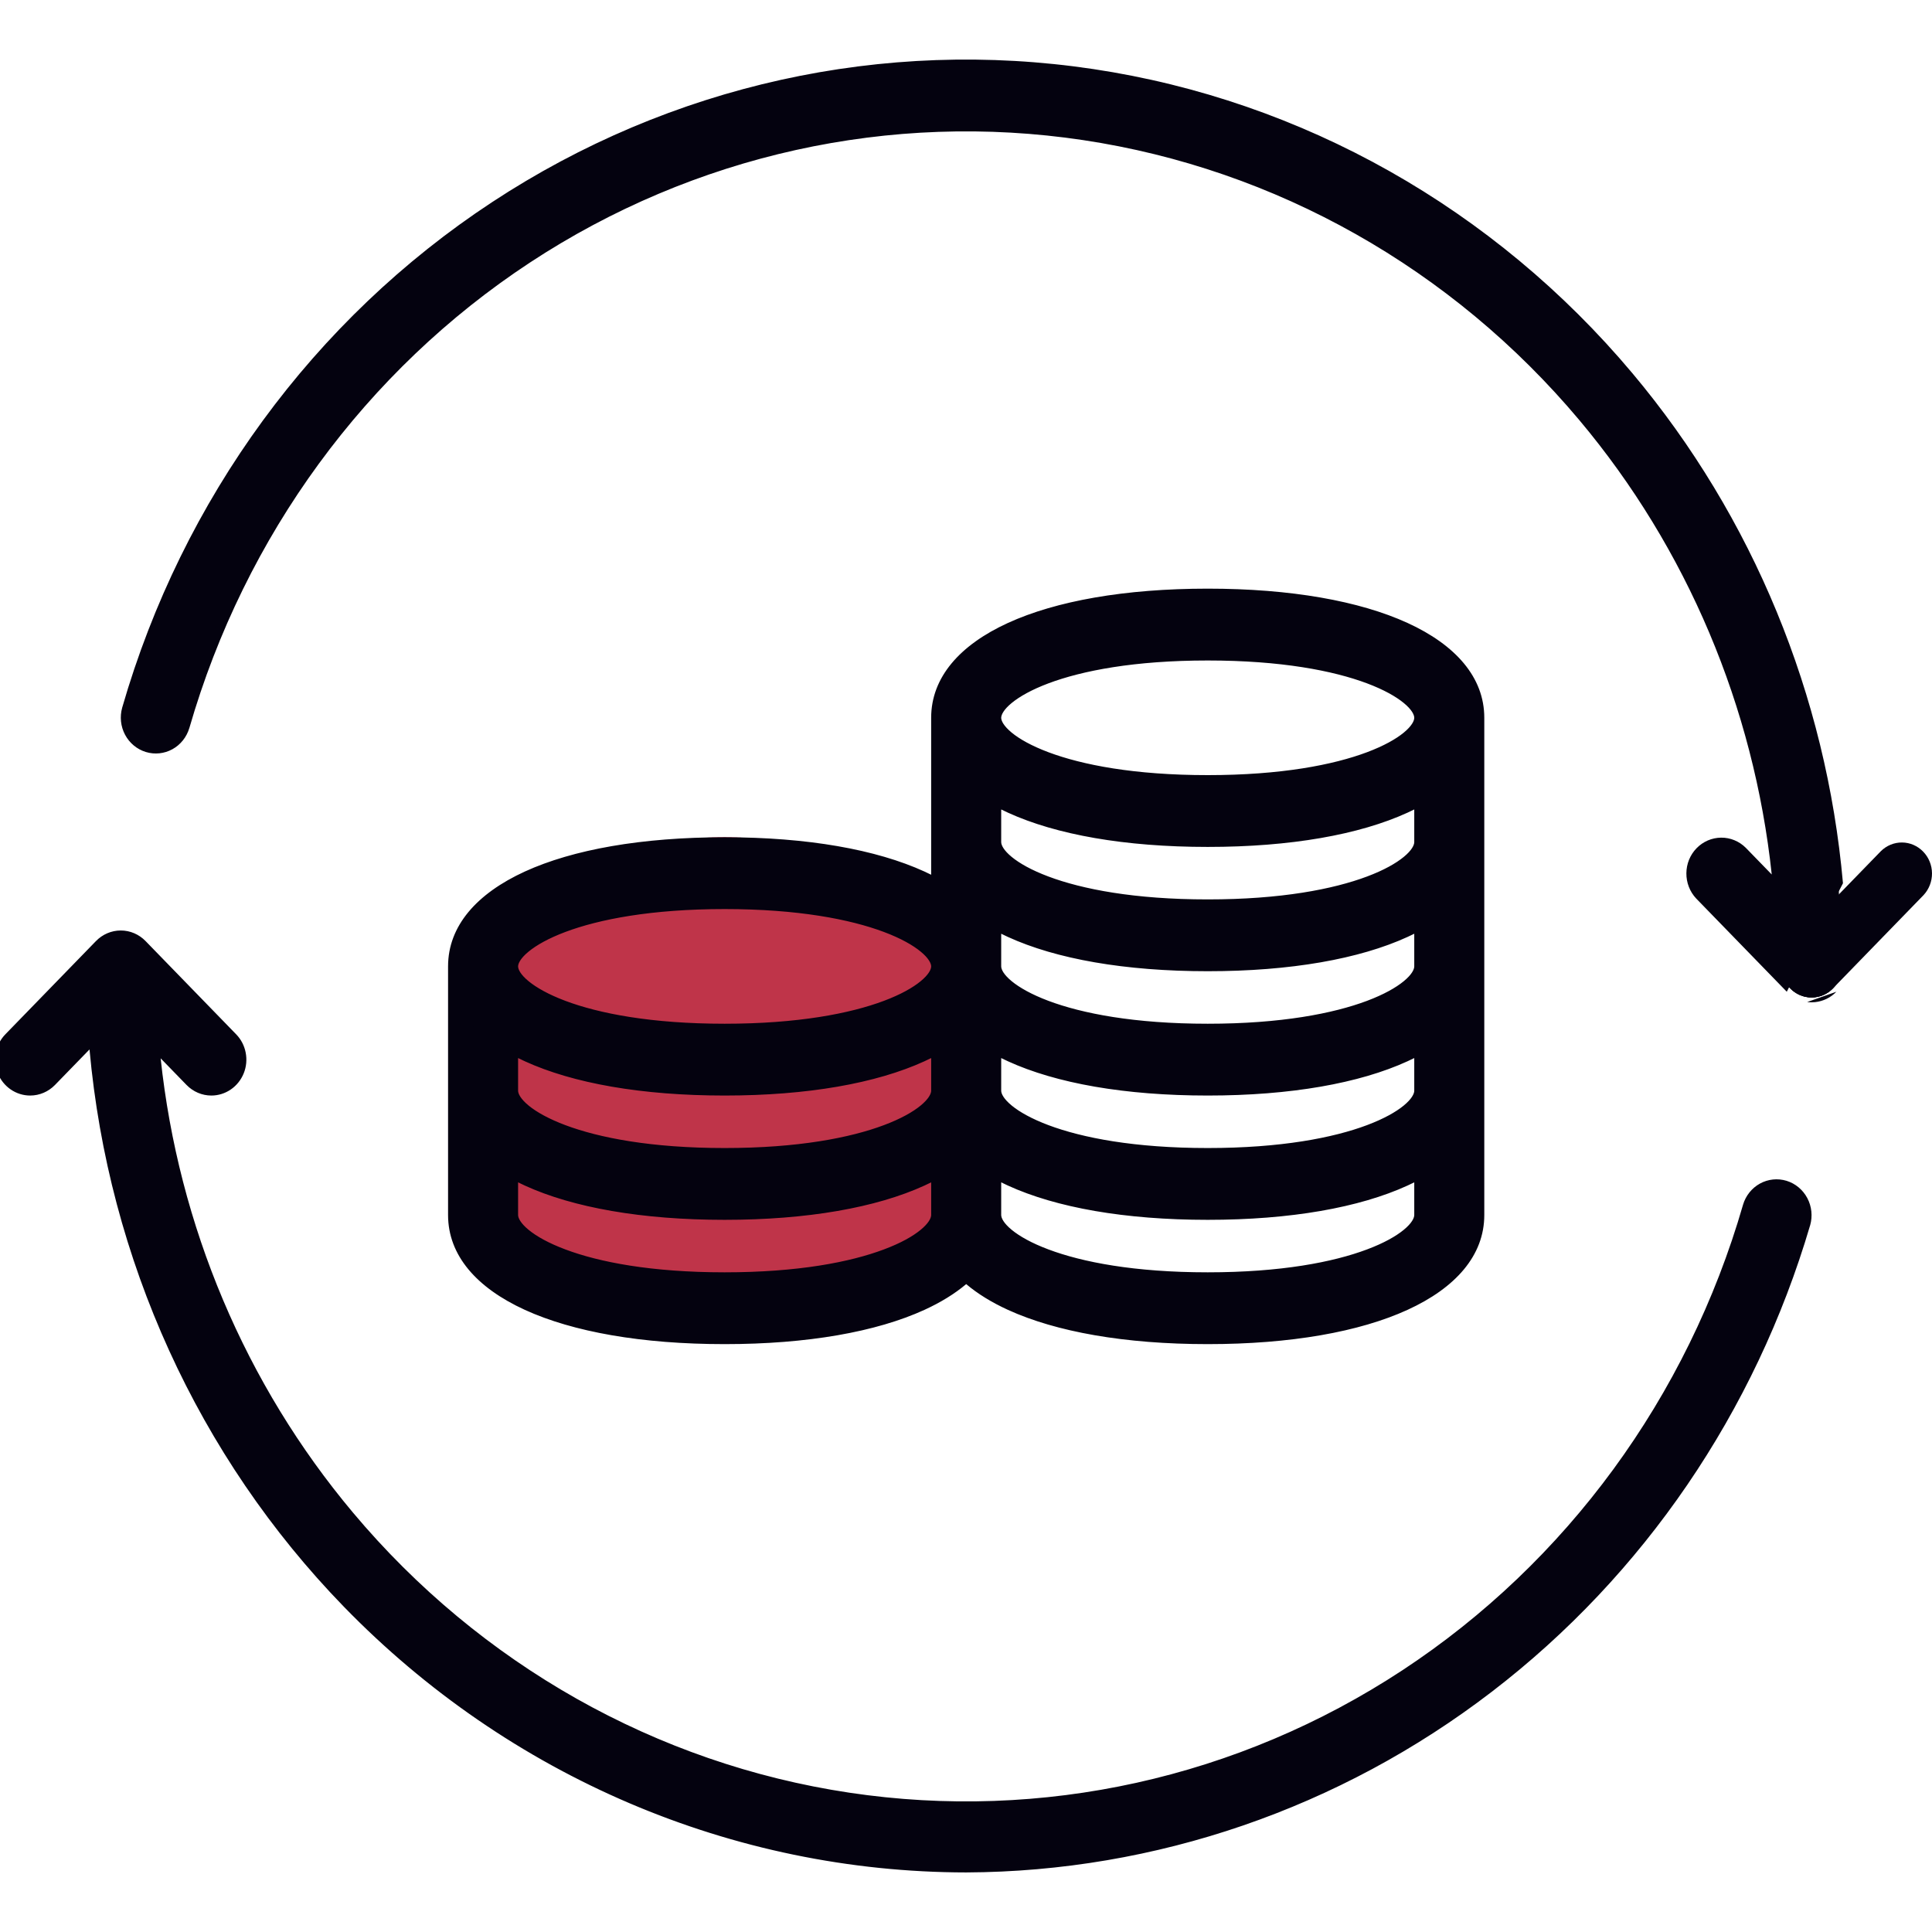 <svg width="60" height="60" viewBox="0 0 60 60" fill="none" xmlns="http://www.w3.org/2000/svg">
<g clip-path="url(#clip0_34_385)">
<ellipse cx="22.5" cy="33.5" rx="8.5" ry="7.5" fill="#BF3449"/>
<path d="M30.006 58C22.796 57.992 15.884 55.04 10.787 49.793C5.689 44.546 2.821 37.433 2.813 30.012C2.813 29.756 2.912 29.511 3.087 29.33C3.263 29.149 3.502 29.047 3.751 29.047C3.999 29.047 4.238 29.149 4.414 29.33C4.589 29.511 4.688 29.756 4.688 30.012C4.682 36.276 6.869 42.332 10.847 47.072C14.825 51.811 20.329 54.918 26.351 55.822C32.373 56.726 38.509 55.368 43.637 51.995C48.766 48.623 52.542 43.462 54.275 37.458C54.347 37.214 54.51 37.01 54.728 36.89C54.946 36.769 55.202 36.742 55.439 36.815C55.676 36.887 55.876 37.054 55.995 37.277C56.113 37.501 56.141 37.764 56.072 38.008C54.376 43.772 50.929 48.823 46.237 52.421C41.545 56.02 35.857 57.975 30.006 58ZM56.261 30.977C56.012 30.977 55.774 30.876 55.598 30.695C55.422 30.514 55.323 30.268 55.323 30.012C55.329 23.749 53.143 17.693 49.164 12.953C45.186 8.214 39.682 5.107 33.661 4.203C27.639 3.299 21.502 4.657 16.374 8.03C11.246 11.402 7.47 16.563 5.737 22.567C5.664 22.81 5.501 23.015 5.283 23.135C5.065 23.256 4.81 23.283 4.572 23.21C4.335 23.137 4.135 22.971 4.017 22.748C3.898 22.524 3.87 22.261 3.939 22.017C5.8 15.568 9.856 10.025 15.364 6.403C20.872 2.781 27.463 1.322 33.931 2.293C40.398 3.264 46.31 6.6 50.583 11.691C54.856 16.781 57.204 23.285 57.199 30.012C57.199 30.268 57.1 30.514 56.924 30.695C56.748 30.876 56.51 30.977 56.261 30.977Z" fill="#04020F"/>
<path d="M0.937 33.873C0.752 33.873 0.571 33.816 0.417 33.71C0.262 33.604 0.142 33.453 0.071 33.277C0 33.101 -0.018 32.907 0.018 32.719C0.054 32.532 0.143 32.36 0.275 32.225L3.087 29.33C3.264 29.154 3.501 29.057 3.747 29.059C3.993 29.061 4.228 29.163 4.402 29.342C4.576 29.521 4.675 29.763 4.677 30.016C4.679 30.269 4.584 30.513 4.413 30.695L1.6 33.59C1.425 33.771 1.186 33.873 0.937 33.873Z" fill="#04020F"/>
<path d="M6.564 33.873C6.315 33.873 6.076 33.771 5.901 33.59L3.088 30.695C2.917 30.513 2.822 30.269 2.824 30.016C2.827 29.763 2.925 29.521 3.099 29.342C3.273 29.163 3.508 29.061 3.754 29.059C4 29.057 4.237 29.154 4.414 29.33L7.226 32.225C7.358 32.36 7.447 32.532 7.483 32.719C7.519 32.907 7.501 33.101 7.43 33.277C7.359 33.453 7.239 33.604 7.084 33.71C6.93 33.816 6.749 33.873 6.564 33.873ZM56.261 30.977C56.075 30.977 55.894 30.921 55.74 30.815C55.586 30.709 55.466 30.558 55.395 30.382C55.324 30.205 55.305 30.011 55.341 29.824C55.377 29.637 55.467 29.465 55.598 29.33L58.411 26.435C58.588 26.259 58.825 26.162 59.07 26.164C59.316 26.166 59.551 26.268 59.725 26.447C59.899 26.626 59.998 26.868 60 27.121C60.002 27.374 59.907 27.617 59.737 27.799L56.924 30.695C56.748 30.876 56.51 30.977 56.261 30.977Z" fill="#04020F"/>
<path d="M56.261 30.977C56.012 30.977 55.774 30.876 55.598 30.695L52.785 27.799C52.614 27.617 52.52 27.374 52.522 27.121C52.524 26.868 52.622 26.626 52.796 26.447C52.97 26.268 53.205 26.166 53.451 26.164C53.697 26.162 53.934 26.259 54.111 26.435L56.924 29.33C57.055 29.465 57.144 29.637 57.18 29.824C57.216 30.011 57.198 30.205 57.127 30.382C57.056 30.558 56.936 30.709 56.782 30.815C56.627 30.921 56.446 30.977 56.261 30.977ZM37.507 26.152C32.381 26.152 29.068 24.637 29.068 22.292C29.068 19.947 32.381 18.431 37.507 18.431C42.633 18.431 45.946 19.947 45.946 22.292C45.946 24.637 42.633 26.152 37.507 26.152ZM37.507 20.362C32.926 20.362 30.943 21.639 30.943 22.292C30.943 22.944 32.926 24.222 37.507 24.222C42.089 24.222 44.071 22.944 44.071 22.292C44.071 21.639 42.089 20.362 37.507 20.362Z" fill="#04020F"/>
<path d="M37.507 30.012C32.381 30.012 29.068 28.497 29.068 26.152V22.292H30.943V26.152C30.943 26.805 32.926 28.082 37.507 28.082C42.089 28.082 44.071 26.805 44.071 26.152V22.292H45.946V26.152C45.946 28.497 42.633 30.012 37.507 30.012Z" fill="#04020F"/>
<path d="M37.507 33.873C32.381 33.873 29.068 32.358 29.068 30.012V26.152H30.943V30.012C30.943 30.665 32.926 31.943 37.507 31.943C42.089 31.943 44.071 30.665 44.071 30.012V26.152H45.946V30.012C45.946 32.358 42.633 33.873 37.507 33.873Z" fill="#04020F"/>
<path d="M37.507 37.733C32.381 37.733 29.068 36.218 29.068 33.873V30.012H30.943V33.873C30.943 34.525 32.926 35.803 37.507 35.803C42.089 35.803 44.071 34.525 44.071 33.873V30.012H45.946V33.873C45.946 36.218 42.633 37.733 37.507 37.733Z" fill="#04020F"/>
<path d="M37.507 41.593C32.381 41.593 29.068 40.078 29.068 37.733L29.068 33.873H30.943L30.943 37.733C30.943 38.386 32.926 39.663 37.507 39.663C42.089 39.663 44.071 38.386 44.071 37.733V33.873H45.946V37.733C45.946 40.078 42.633 41.593 37.507 41.593ZM22.504 33.873C17.378 33.873 14.065 32.358 14.065 30.012C14.065 27.667 17.378 26.152 22.504 26.152C27.631 26.152 30.943 27.667 30.943 30.012C30.943 32.358 27.631 33.873 22.504 33.873ZM22.504 28.082C17.923 28.082 15.94 29.36 15.94 30.012C15.94 30.665 17.923 31.943 22.504 31.943C27.086 31.943 29.068 30.665 29.068 30.012C29.068 29.36 27.086 28.082 22.504 28.082Z" fill="#04020F"/>
<path d="M22.504 37.733C17.378 37.733 14.065 36.218 14.065 33.873V30.012H15.94L15.94 33.873C15.94 34.525 17.923 35.803 22.504 35.803C27.086 35.803 29.068 34.525 29.068 33.873V30.012H30.943V33.873C30.943 36.218 27.631 37.733 22.504 37.733Z" fill="#04020F"/>
<path d="M22.504 41.593C17.378 41.593 14.065 40.078 14.065 37.733V33.873H15.94V37.733C15.94 38.386 17.923 39.663 22.504 39.663C27.086 39.663 29.068 38.386 29.068 37.733L29.068 33.873H30.943L30.943 37.733C30.943 40.078 27.631 41.593 22.504 41.593Z" fill="#04020F"/>
<path fill-rule="evenodd" clip-rule="evenodd" d="M33.908 2.441C27.477 1.476 20.924 2.927 15.447 6.529C9.969 10.131 5.935 15.643 4.083 22.058C4.025 22.265 4.049 22.488 4.149 22.677C4.25 22.867 4.418 23.006 4.616 23.067C4.815 23.127 5.028 23.105 5.211 23.004C5.393 22.903 5.531 22.731 5.593 22.525C7.335 16.487 11.133 11.297 16.291 7.904C21.45 4.512 27.624 3.145 33.683 4.055C39.741 4.964 45.278 8.09 49.279 12.857C52.746 16.988 54.86 22.112 55.358 27.504L56.261 28.433L56.958 27.715C56.492 21.851 54.229 16.268 50.468 11.787C46.218 6.724 40.339 3.407 33.908 2.441ZM57.235 27.43C56.718 21.6 54.444 16.057 50.698 11.594C46.401 6.476 40.457 3.121 33.953 2.145C27.448 1.168 20.82 2.636 15.282 6.278C9.743 9.92 5.666 15.493 3.795 21.975L3.795 21.976C3.715 22.258 3.747 22.56 3.884 22.818C4.021 23.076 4.252 23.269 4.529 23.354C4.805 23.438 5.102 23.407 5.356 23.267C5.609 23.127 5.797 22.89 5.88 22.609L5.881 22.608C7.604 16.638 11.359 11.507 16.456 8.155C21.554 4.803 27.653 3.453 33.638 4.351C39.623 5.25 45.094 8.337 49.05 13.05C52.397 17.038 54.468 21.963 55.023 27.158L54.218 26.33L54.216 26.328C54.012 26.125 53.736 26.011 53.45 26.014C53.163 26.017 52.89 26.135 52.689 26.342C52.487 26.549 52.374 26.828 52.372 27.119C52.369 27.41 52.478 27.692 52.675 27.902L52.677 27.904L55.489 30.798C55.489 30.799 55.49 30.799 55.49 30.799M55.069 27.637L54.005 26.541C54.005 26.541 54.004 26.541 54.004 26.54C53.855 26.393 53.657 26.312 53.452 26.314C53.247 26.316 53.05 26.4 52.904 26.551C52.757 26.702 52.673 26.907 52.672 27.122C52.67 27.337 52.75 27.543 52.893 27.696C52.894 27.696 52.894 27.697 52.894 27.697L55.173 30.043C55.173 30.033 55.173 30.023 55.173 30.012C55.174 29.216 55.139 28.424 55.069 27.637ZM56.123 31.119C56.151 31.122 56.179 31.125 56.207 31.126C56.225 31.127 56.243 31.128 56.261 31.128C56.297 31.128 56.333 31.126 56.369 31.122C56.619 31.096 56.853 30.983 57.031 30.799M57.348 30.043C57.348 30.033 57.348 30.023 57.348 30.012C57.348 30.012 57.348 30.013 57.348 30.012C57.348 29.94 57.341 29.867 57.328 29.796C57.287 29.584 57.186 29.388 57.038 29.233C57.029 28.86 57.012 28.487 56.987 28.115L57.268 27.827M59.627 27.697L57.348 30.043L59.627 27.697ZM56.47 28.648L57.031 29.226C57.034 29.228 57.036 29.231 57.038 29.233C57.044 29.438 57.047 29.644 57.048 29.85C57.048 29.904 57.048 29.958 57.048 30.012C57.048 30.121 57.027 30.228 56.988 30.326C56.948 30.424 56.89 30.514 56.816 30.59C56.779 30.628 56.739 30.662 56.697 30.691C56.826 30.602 56.928 30.475 56.988 30.326C57.048 30.176 57.064 30.012 57.033 29.853C57.002 29.694 56.927 29.548 56.816 29.435L56.261 28.863L56.47 28.648ZM56.052 28.648L55.49 29.226C55.481 29.235 55.472 29.245 55.463 29.255C55.452 28.827 55.43 28.4 55.398 27.975L56.052 28.648ZM56.183 30.824C56.056 30.811 55.933 30.765 55.825 30.691C55.695 30.602 55.594 30.475 55.534 30.326C55.474 30.176 55.458 30.012 55.489 29.853C55.519 29.694 55.595 29.548 55.705 29.435L56.261 28.863M56.47 28.648L56.987 28.115L56.47 28.648ZM29.223 22.142H30.816C30.87 21.957 31.02 21.771 31.229 21.599C31.503 21.374 31.91 21.146 32.454 20.942C33.544 20.533 35.204 20.212 37.507 20.212C39.811 20.212 41.47 20.533 42.56 20.942C43.104 21.146 43.511 21.374 43.785 21.599C43.994 21.771 44.144 21.957 44.198 22.142H45.791C45.724 21.119 44.964 20.248 43.587 19.619C42.145 18.959 40.058 18.581 37.507 18.581C34.956 18.581 32.87 18.959 31.428 19.619C30.05 20.248 29.29 21.119 29.223 22.142ZM45.791 22.442H44.221V24.632C45.197 24.042 45.735 23.295 45.791 22.442ZM43.921 24.801V22.862C43.879 22.904 43.834 22.944 43.785 22.984C43.511 23.209 43.104 23.438 42.56 23.642C41.47 24.051 39.811 24.372 37.507 24.372C35.204 24.372 33.544 24.051 32.454 23.642C31.91 23.438 31.503 23.209 31.229 22.984C31.181 22.944 31.135 22.904 31.093 22.862V24.801C31.2 24.857 31.312 24.912 31.428 24.965C32.87 25.625 34.956 26.002 37.507 26.002C40.058 26.002 42.145 25.625 43.587 24.965C43.702 24.912 43.814 24.857 43.921 24.801ZM31.093 25.138C31.162 25.172 31.232 25.205 31.303 25.238C32.799 25.922 34.932 26.302 37.507 26.302C40.082 26.302 42.216 25.922 43.712 25.238C43.783 25.205 43.852 25.172 43.921 25.138V26.152C43.921 26.245 43.843 26.409 43.594 26.613C43.353 26.811 42.978 27.025 42.454 27.221C41.407 27.614 39.785 27.932 37.507 27.932C35.229 27.932 33.607 27.614 32.56 27.221C32.036 27.025 31.661 26.811 31.42 26.613C31.171 26.409 31.093 26.245 31.093 26.152V25.138ZM30.793 24.632V22.442H29.223C29.279 23.295 29.817 24.042 30.793 24.632ZM30.793 24.979V26.002H29.218V23.488C29.528 24.069 30.068 24.57 30.793 24.979ZM29.223 26.302C29.258 26.837 29.483 27.331 29.887 27.77C30.05 27.898 30.198 28.034 30.33 28.175C30.471 28.285 30.626 28.391 30.793 28.492V26.302H29.223ZM31.093 26.723V28.661C31.2 28.718 31.312 28.772 31.428 28.825C32.87 29.485 34.956 29.862 37.507 29.862C40.058 29.862 42.145 29.485 43.587 28.825C43.702 28.772 43.814 28.718 43.921 28.661V26.723C43.879 26.764 43.834 26.805 43.785 26.845C43.511 27.07 43.104 27.298 42.56 27.502C41.47 27.911 39.811 28.232 37.507 28.232C35.204 28.232 33.544 27.911 32.454 27.502C31.91 27.298 31.503 27.07 31.229 26.845C31.181 26.805 31.135 26.764 31.093 26.723ZM44.221 26.302V28.492C45.197 27.902 45.735 27.155 45.791 26.302H44.221ZM45.796 27.349C45.486 27.929 44.946 28.43 44.221 28.839V29.862H45.796V27.349ZM45.791 30.162C45.735 31.016 45.197 31.763 44.221 32.353V30.162H45.791ZM46.096 37.733C46.096 38.99 45.205 39.996 43.711 40.679C42.216 41.363 40.082 41.743 37.507 41.743C34.932 41.743 32.799 41.363 31.303 40.679C30.798 40.448 30.362 40.18 30.006 39.879C29.65 40.18 29.213 40.448 28.709 40.679C27.213 41.363 25.079 41.743 22.504 41.743C19.929 41.743 17.796 41.363 16.3 40.679C14.806 39.996 13.915 38.99 13.915 37.733V30.012C13.915 28.755 14.806 27.75 16.3 27.066C17.796 26.382 19.929 26.002 22.504 26.002C25.079 26.002 27.213 26.382 28.709 27.066C28.78 27.099 28.849 27.132 28.918 27.166V22.292C28.918 21.035 29.809 20.029 31.303 19.346C32.799 18.662 34.932 18.281 37.507 18.281C40.082 18.281 42.216 18.662 43.712 19.346C45.205 20.029 46.096 21.035 46.096 22.292V37.733ZM45.796 23.488C45.486 24.069 44.946 24.57 44.221 24.979V26.002H45.796V23.488ZM28.918 27.503C28.811 27.447 28.7 27.392 28.584 27.339C27.142 26.68 25.055 26.302 22.504 26.302C19.953 26.302 17.867 26.68 16.425 27.339C15.047 27.969 14.287 28.84 14.22 29.862H15.813C15.867 29.677 16.017 29.492 16.227 29.32C16.5 29.095 16.907 28.866 17.451 28.662C18.541 28.253 20.201 27.932 22.504 27.932C24.808 27.932 26.467 28.253 27.557 28.662C28.101 28.866 28.508 29.095 28.782 29.32C28.831 29.36 28.876 29.401 28.918 29.442V27.503ZM28.918 30.012C28.918 29.92 28.84 29.756 28.591 29.552C28.351 29.354 27.976 29.14 27.451 28.943C26.404 28.55 24.782 28.232 22.504 28.232C20.226 28.232 18.604 28.55 17.557 28.943C17.033 29.14 16.658 29.354 16.417 29.552C16.168 29.756 16.09 29.92 16.09 30.012C16.09 30.105 16.168 30.269 16.417 30.473C16.658 30.671 17.033 30.885 17.557 31.082C18.604 31.475 20.226 31.793 22.504 31.793C24.782 31.793 26.404 31.475 27.451 31.082C27.976 30.885 28.351 30.671 28.591 30.473C28.84 30.269 28.918 30.105 28.918 30.012ZM16.09 30.583C16.132 30.624 16.178 30.665 16.227 30.705C16.5 30.93 16.907 31.158 17.451 31.363C18.541 31.771 20.201 32.093 22.504 32.093C24.808 32.093 26.467 31.771 27.557 31.363C28.101 31.158 28.508 30.93 28.782 30.705C28.831 30.665 28.876 30.624 28.918 30.583V32.522C28.811 32.578 28.7 32.633 28.584 32.686C27.142 33.345 25.055 33.723 22.504 33.723C19.953 33.723 17.867 33.345 16.425 32.686C16.309 32.633 16.197 32.578 16.09 32.522V30.583ZM15.79 30.162L15.79 32.353C14.814 31.763 14.276 31.016 14.22 30.162H15.79ZM14.215 31.209V33.723H15.79V32.7C15.065 32.29 14.525 31.79 14.215 31.209ZM16.09 32.859V33.873C16.09 33.966 16.168 34.129 16.417 34.334C16.658 34.532 17.033 34.745 17.557 34.942C18.604 35.335 20.226 35.653 22.504 35.653C24.782 35.653 26.404 35.335 27.451 34.942C27.976 34.745 28.351 34.532 28.591 34.334C28.84 34.129 28.918 33.966 28.918 33.873V32.859C28.849 32.893 28.78 32.926 28.709 32.959C27.213 33.643 25.079 34.023 22.504 34.023C19.929 34.023 17.796 33.643 16.3 32.959C16.229 32.926 16.159 32.893 16.09 32.859ZM29.218 32.7V33.723H30.793V32.7C30.499 32.534 30.236 32.353 30.006 32.158C29.776 32.353 29.512 32.534 29.218 32.7ZM30.006 31.753C29.527 31.284 29.262 30.748 29.223 30.162H30.788C30.75 30.748 30.484 31.284 30.006 31.753ZM30.229 31.954C30.397 32.094 30.585 32.227 30.793 32.353V31.209C30.652 31.474 30.462 31.723 30.229 31.954ZM31.093 32.522V30.583C31.135 30.624 31.181 30.665 31.229 30.705C31.503 30.93 31.91 31.158 32.454 31.363C33.544 31.771 35.204 32.093 37.507 32.093C39.811 32.093 41.47 31.771 42.56 31.363C43.104 31.158 43.511 30.93 43.785 30.705C43.834 30.665 43.879 30.624 43.921 30.583V32.522C43.814 32.578 43.702 32.633 43.587 32.686C42.145 33.345 40.058 33.723 37.507 33.723C34.956 33.723 32.87 33.345 31.428 32.686C31.312 32.633 31.2 32.578 31.093 32.522ZM31.093 32.859V33.873C31.093 33.966 31.171 34.129 31.42 34.334C31.661 34.532 32.036 34.745 32.56 34.942C33.607 35.335 35.229 35.653 37.507 35.653C39.785 35.653 41.407 35.335 42.454 34.942C42.978 34.745 43.353 34.532 43.594 34.334C43.843 34.129 43.921 33.966 43.921 33.873V32.859C43.852 32.893 43.783 32.926 43.711 32.959C42.216 33.643 40.082 34.023 37.507 34.023C34.932 34.023 32.799 33.643 31.303 32.959C31.232 32.926 31.162 32.893 31.093 32.859ZM44.221 32.7V33.723H45.796V31.209C45.486 31.79 44.946 32.29 44.221 32.7ZM45.791 34.023H44.221V36.213C45.197 35.623 45.735 34.876 45.791 34.023ZM43.921 36.382V34.443C43.879 34.485 43.834 34.525 43.785 34.566C43.511 34.791 43.104 35.019 42.56 35.223C41.47 35.632 39.811 35.953 37.507 35.953C35.204 35.953 33.544 35.632 32.454 35.223C31.91 35.019 31.503 34.791 31.229 34.566C31.181 34.525 31.135 34.485 31.093 34.443L31.093 36.382C31.2 36.438 31.312 36.493 31.428 36.546C32.87 37.206 34.956 37.583 37.507 37.583C40.058 37.583 42.145 37.206 43.587 36.546C43.702 36.493 43.814 36.438 43.921 36.382ZM31.093 36.719C31.162 36.753 31.232 36.786 31.303 36.819C32.799 37.503 34.932 37.883 37.507 37.883C40.082 37.883 42.216 37.503 43.711 36.819C43.783 36.786 43.852 36.753 43.921 36.719V37.733C43.921 37.826 43.843 37.99 43.594 38.194C43.353 38.392 42.978 38.606 42.454 38.802C41.407 39.196 39.785 39.513 37.507 39.513C35.229 39.513 33.607 39.196 32.56 38.802C32.036 38.606 31.661 38.392 31.42 38.194C31.171 37.99 31.093 37.826 31.093 37.733V36.719ZM30.793 36.213L30.793 35.069C30.652 35.335 30.462 35.583 30.229 35.814C30.397 35.954 30.585 36.087 30.793 36.213ZM30.006 36.018C30.236 36.213 30.499 36.394 30.793 36.56V37.733C30.793 38.378 30.525 38.965 30.006 39.474C29.486 38.965 29.218 38.378 29.218 37.733V36.56C29.512 36.394 29.776 36.213 30.006 36.018ZM30.006 35.613C30.484 35.144 30.75 34.608 30.788 34.023H29.223C29.262 34.608 29.527 35.144 30.006 35.613ZM28.918 34.443C28.876 34.485 28.831 34.525 28.782 34.566C28.508 34.791 28.101 35.019 27.557 35.223C26.467 35.632 24.808 35.953 22.504 35.953C20.201 35.953 18.541 35.632 17.451 35.223C16.907 35.019 16.5 34.791 16.227 34.566C16.178 34.525 16.132 34.485 16.09 34.443V36.382C16.197 36.438 16.309 36.493 16.425 36.546C17.867 37.206 19.953 37.583 22.504 37.583C25.055 37.583 27.142 37.206 28.584 36.546C28.7 36.493 28.811 36.438 28.918 36.382L28.918 34.443ZM29.218 36.213C29.426 36.087 29.615 35.954 29.783 35.814C29.549 35.583 29.36 35.335 29.218 35.069L29.218 36.213ZM28.918 36.719C28.849 36.753 28.78 36.786 28.709 36.819C27.213 37.503 25.079 37.883 22.504 37.883C19.929 37.883 17.796 37.503 16.3 36.819C16.229 36.786 16.159 36.753 16.09 36.719V37.733C16.09 37.826 16.168 37.99 16.417 38.194C16.658 38.392 17.033 38.606 17.557 38.802C18.604 39.196 20.226 39.513 22.504 39.513C24.782 39.513 26.404 39.196 27.451 38.802C27.976 38.606 28.351 38.392 28.591 38.194C28.84 37.99 28.918 37.826 28.918 37.733V36.719ZM28.97 38.25C28.915 38.309 28.852 38.368 28.782 38.426C28.508 38.651 28.101 38.879 27.557 39.083C26.467 39.492 24.808 39.813 22.504 39.813C20.201 39.813 18.541 39.492 17.451 39.083C16.907 38.879 16.5 38.651 16.227 38.426C15.96 38.207 15.79 37.966 15.79 37.733V36.56C15.065 36.151 14.525 35.65 14.215 35.069V37.733C14.215 38.821 14.98 39.746 16.425 40.406C17.867 41.066 19.953 41.443 22.504 41.443C25.055 41.443 27.142 41.066 28.584 40.406C29.057 40.19 29.458 39.945 29.783 39.675C29.359 39.256 29.08 38.779 28.97 38.25ZM14.22 34.023C14.276 34.876 14.814 35.623 15.79 36.213V34.023H14.22ZM30.229 39.675C30.553 39.945 30.954 40.19 31.428 40.406C32.87 41.066 34.956 41.444 37.507 41.444C40.058 41.444 42.145 41.066 43.587 40.406C45.031 39.746 45.796 38.821 45.796 37.733V35.069C45.486 35.65 44.946 36.151 44.221 36.56V37.733C44.221 37.966 44.051 38.207 43.785 38.426C43.511 38.651 43.104 38.879 42.56 39.083C41.47 39.492 39.811 39.813 37.507 39.813C35.204 39.813 33.544 39.492 32.454 39.083C31.91 38.879 31.503 38.651 31.229 38.426C31.16 38.368 31.096 38.309 31.041 38.25C30.931 38.779 30.652 39.256 30.229 39.675ZM43.921 30.012C43.921 30.105 43.843 30.269 43.594 30.473C43.353 30.671 42.978 30.885 42.454 31.082C41.407 31.475 39.785 31.793 37.507 31.793C35.229 31.793 33.607 31.475 32.56 31.082C32.036 30.885 31.661 30.671 31.42 30.473C31.171 30.269 31.093 30.105 31.093 30.012V28.998C31.162 29.032 31.232 29.066 31.303 29.098C32.799 29.782 34.932 30.162 37.507 30.162C40.082 30.162 42.216 29.782 43.711 29.098C43.783 29.066 43.852 29.032 43.921 28.998V30.012ZM30.788 29.862C30.753 29.327 30.528 28.834 30.125 28.395C29.962 28.266 29.814 28.131 29.682 27.99C29.54 27.879 29.386 27.773 29.218 27.672V29.862H30.788ZM29.218 31.209C29.36 31.474 29.549 31.723 29.783 31.954C29.615 32.094 29.426 32.227 29.218 32.353V31.209ZM31.093 22.292C31.093 22.385 31.171 22.548 31.42 22.753C31.661 22.951 32.036 23.164 32.56 23.361C33.607 23.754 35.229 24.072 37.507 24.072C39.785 24.072 41.407 23.754 42.454 23.361C42.978 23.164 43.353 22.951 43.594 22.753C43.843 22.548 43.921 22.385 43.921 22.292C43.921 22.199 43.843 22.035 43.594 21.831C43.353 21.633 42.978 21.419 42.454 21.222C41.407 20.829 39.785 20.512 37.507 20.512C35.229 20.512 33.607 20.829 32.56 21.222C32.036 21.419 31.661 21.633 31.42 21.831C31.171 22.035 31.093 22.199 31.093 22.292ZM2.974 30.793C2.976 30.795 2.977 30.796 2.978 30.797L3.541 31.377L3.027 31.906C3.003 31.536 2.985 31.165 2.974 30.793ZM2.663 29.982C2.663 29.992 2.663 30.002 2.663 30.012C2.664 30.743 2.692 31.471 2.747 32.194L1.493 33.486C1.345 33.638 1.145 33.723 0.937 33.723M2.78 32.591C3.369 39.103 6.147 45.234 10.679 49.898C15.805 55.173 22.755 58.142 30.006 58.15C35.889 58.125 41.611 56.158 46.328 52.54C51.046 48.922 54.511 43.844 56.216 38.05L56.217 38.049C56.296 37.767 56.264 37.465 56.127 37.207C55.99 36.949 55.759 36.756 55.483 36.671C55.206 36.587 54.909 36.618 54.655 36.758C54.402 36.898 54.214 37.135 54.131 37.415L54.131 37.416C52.407 43.387 48.653 48.517 43.555 51.87C38.457 55.222 32.358 56.572 26.373 55.673C20.388 54.775 14.917 51.687 10.962 46.975C7.615 42.987 5.543 38.062 4.989 32.867L5.793 33.694C5.793 33.694 5.793 33.694 5.793 33.694C5.997 33.904 6.274 34.023 6.563 34.023C6.78 34.023 6.99 33.957 7.169 33.834C7.348 33.711 7.487 33.536 7.569 33.333C7.651 33.13 7.672 32.907 7.63 32.691C7.589 32.476 7.486 32.277 7.334 32.121L4.522 29.227C4.522 29.226 4.521 29.226 4.521 29.226C4.318 29.016 4.04 28.897 3.751 28.897C3.461 28.897 3.184 29.016 2.98 29.226C2.98 29.226 2.98 29.225 2.98 29.226L0.167 32.121C0.015 32.277 -0.088 32.475 -0.129 32.691C-0.171 32.906 -0.15 33.13 -0.068 33.333C0.014 33.536 0.153 33.711 0.332 33.834C0.511 33.957 0.721 34.023 0.937 34.023C1.227 34.023 1.504 33.904 1.708 33.694C1.708 33.694 1.708 33.694 1.708 33.694L2.78 32.591ZM3.057 32.306C3.589 38.847 6.352 45.014 10.894 49.689C15.964 54.907 22.837 57.842 30.006 57.85C35.823 57.825 41.48 55.881 46.146 52.302C50.812 48.724 54.24 43.7 55.928 37.967C55.986 37.759 55.962 37.537 55.862 37.347C55.761 37.158 55.593 37.019 55.395 36.958C55.197 36.898 54.983 36.92 54.8 37.021C54.618 37.122 54.48 37.294 54.419 37.5C52.676 43.538 48.878 48.728 43.72 52.12C38.561 55.513 32.387 56.88 26.328 55.97C20.27 55.06 14.733 51.935 10.732 47.168C7.265 43.037 5.151 37.913 4.653 32.521L3.75 31.592L3.057 32.306ZM3.96 31.377L4.521 30.799L4.523 30.797C4.531 30.788 4.54 30.779 4.548 30.77C4.56 31.198 4.582 31.625 4.613 32.05L3.96 31.377ZM3.75 31.162L4.304 30.592C4.304 30.592 4.305 30.591 4.305 30.591C4.448 30.438 4.528 30.232 4.527 30.017C4.525 29.802 4.441 29.597 4.294 29.446C4.149 29.297 3.954 29.212 3.751 29.209C3.547 29.212 3.352 29.297 3.207 29.446C3.06 29.597 2.976 29.802 2.974 30.017C2.973 30.232 3.053 30.438 3.196 30.591C3.196 30.591 3.197 30.592 3.197 30.592L3.75 31.162ZM4.942 32.388C4.872 31.601 4.837 30.808 4.838 30.013C4.838 30.002 4.838 29.992 4.838 29.982L7.119 32.33C7.229 32.444 7.305 32.589 7.336 32.748C7.366 32.907 7.351 33.072 7.29 33.221C7.23 33.37 7.129 33.497 6.999 33.587C6.87 33.675 6.718 33.723 6.564 33.723M4.942 32.388L6.008 33.486C6.156 33.638 6.356 33.723 6.564 33.723M2.663 29.982L0.382 32.33C0.382 32.33 0.382 32.33 0.382 32.33C0.272 32.444 0.196 32.589 0.165 32.748C0.135 32.907 0.15 33.072 0.21 33.221C0.271 33.37 0.372 33.497 0.502 33.587C0.631 33.675 0.783 33.723 0.937 33.723" fill="#04020F"/>
</g>
<defs>
<clipPath id="clip0_34_385">
<rect width="60" height="60" fill="white"/>
</clipPath>
</defs>
</svg>
